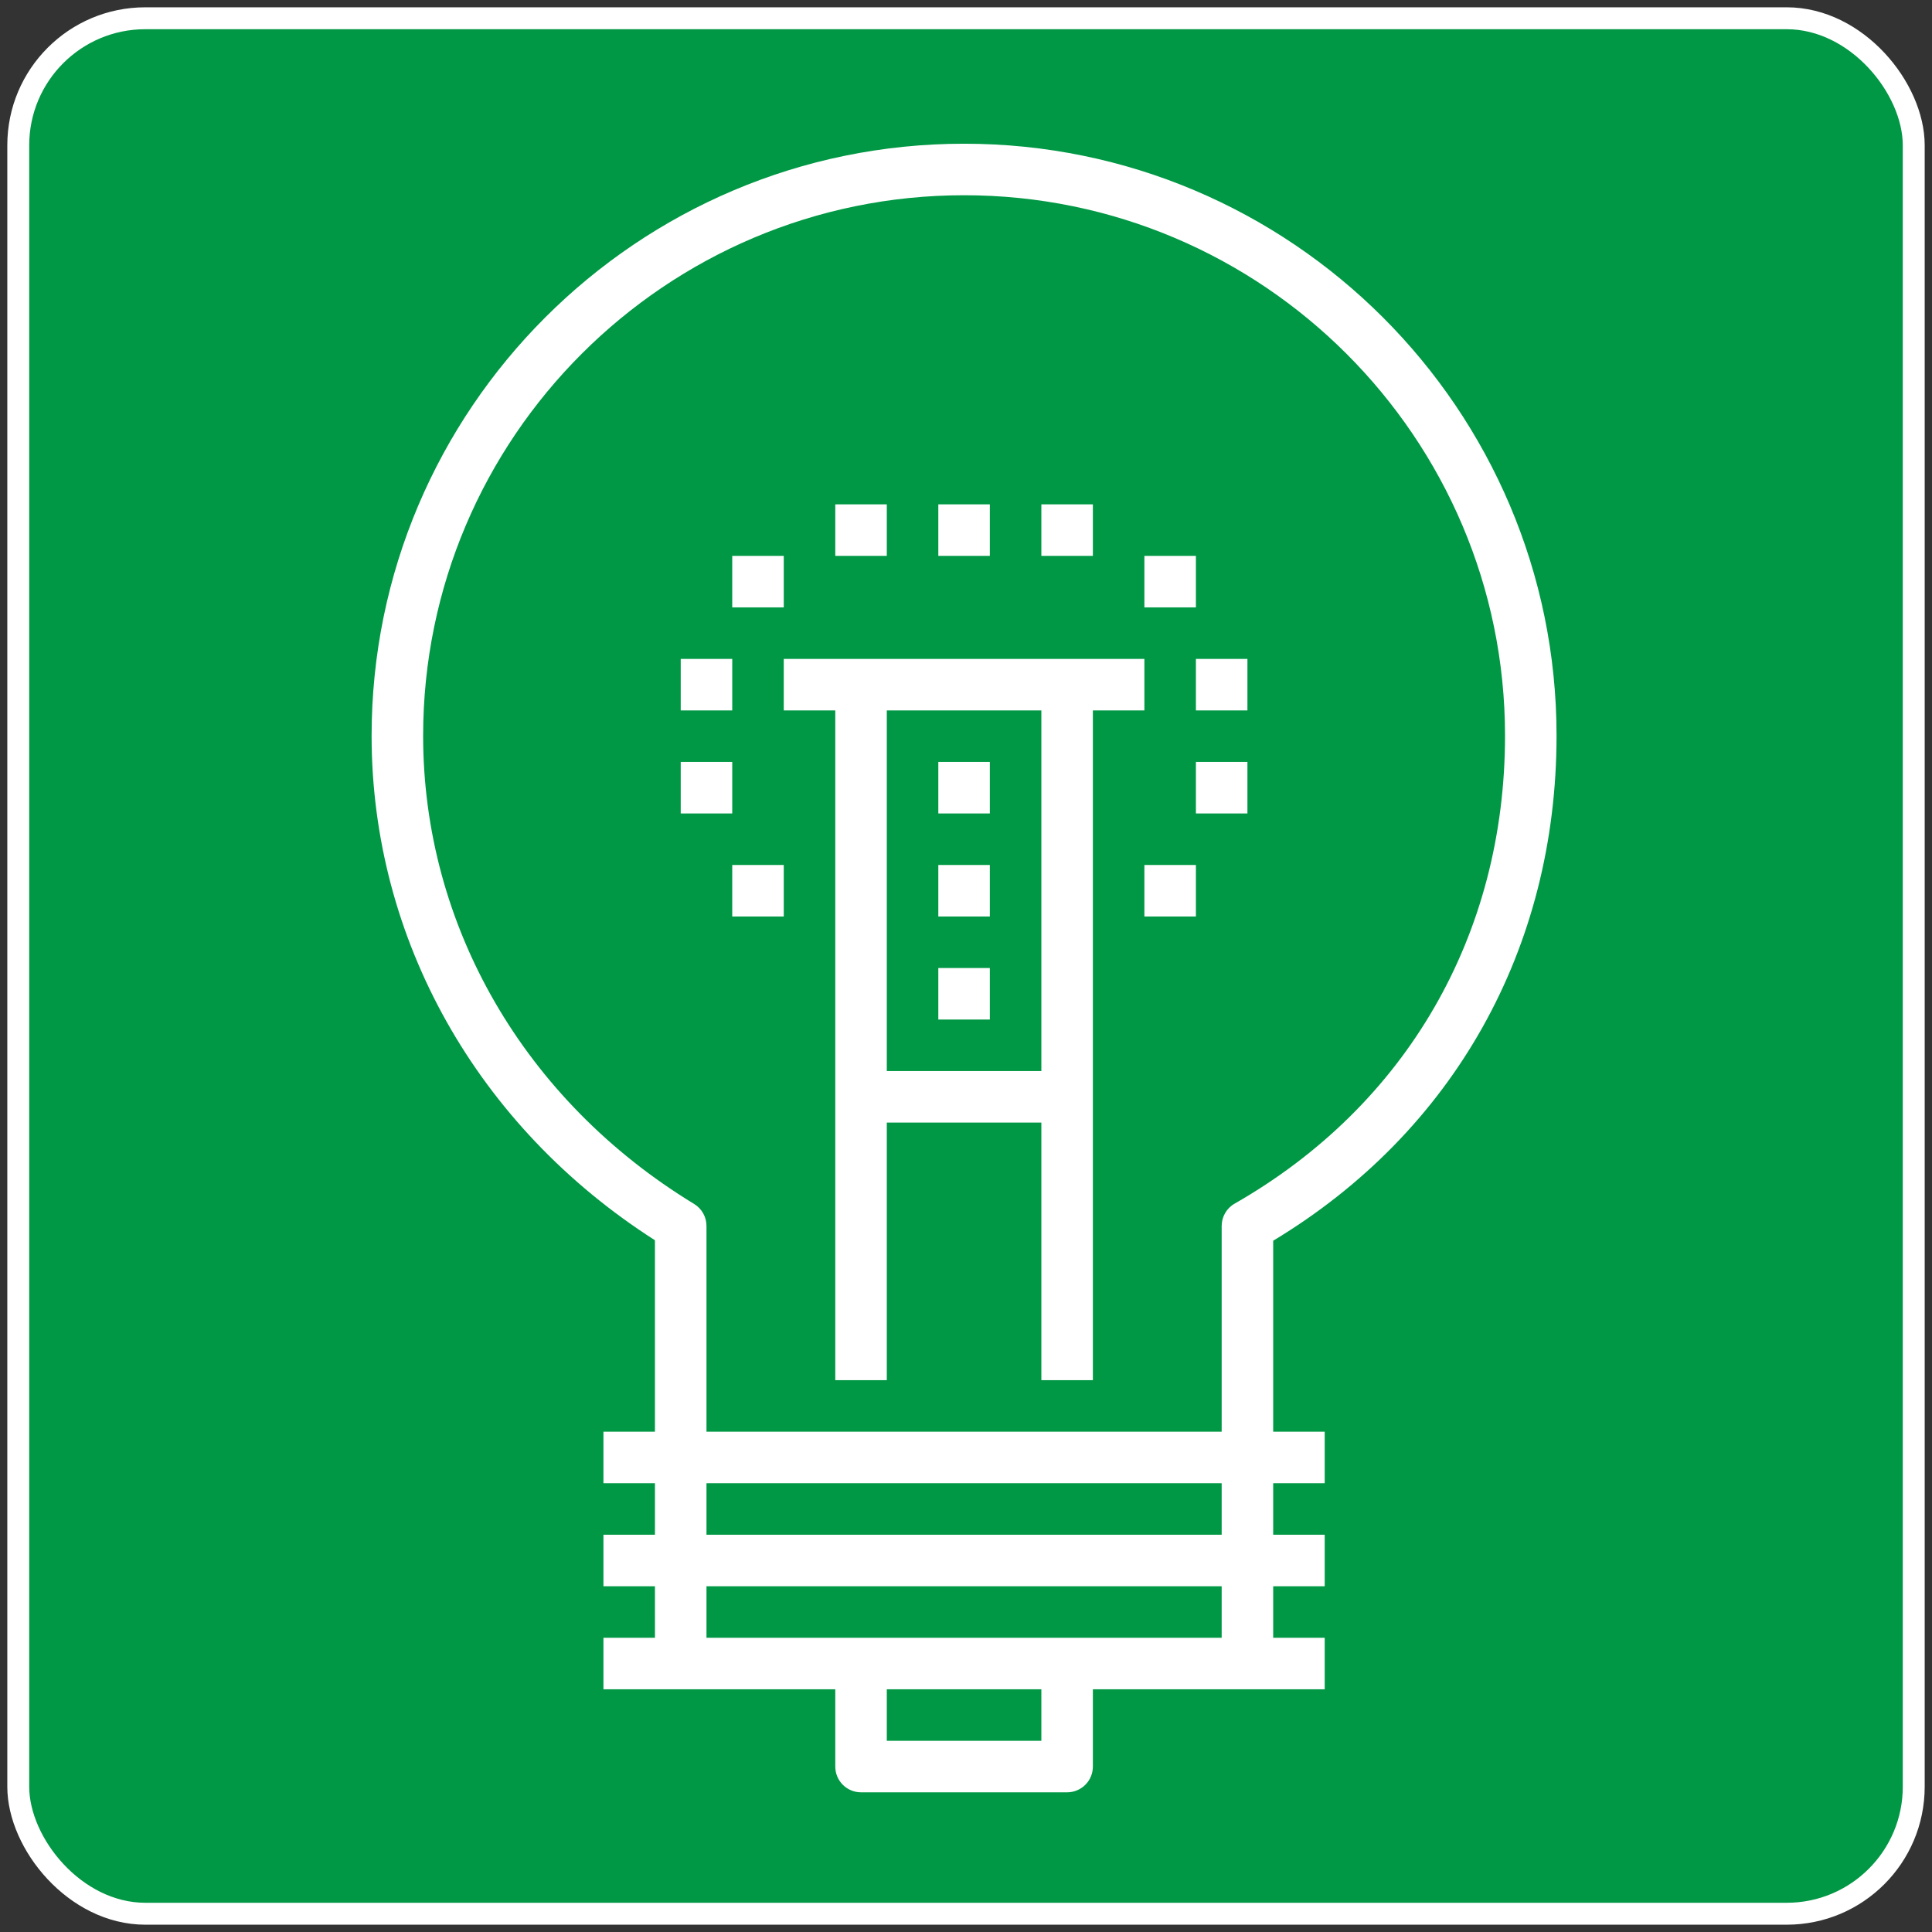 <?xml version="1.0" encoding="UTF-8" standalone="no"?>
<svg
   xmlns:dc="http://purl.org/dc/elements/1.1/"
   xmlns:cc="http://creativecommons.org/ns#"
   xmlns:rdf="http://www.w3.org/1999/02/22-rdf-syntax-ns#"
   xmlns:svg="http://www.w3.org/2000/svg"
   xmlns="http://www.w3.org/2000/svg"
   xmlns:sodipodi="http://sodipodi.sourceforge.net/DTD/sodipodi-0.dtd"
   xmlns:inkscape="http://www.inkscape.org/namespaces/inkscape"
   xml:space="preserve"
   enable-background="new 0 0 96.911 96.913"
   viewBox="0 0 99.977 99.977"
   height="99.977"
   width="99.977"
   y="0px"
   x="0px"
   id="Ebene_1"
   version="1.0"
   sodipodi:docname="Visual_Bulb.svg"
   inkscape:version="0.92.1 r15371"><rect x="0" y="0" width="99.977" height="99.977" fill="#333333" stroke="none"/><sodipodi:namedview
     pagecolor="#ffffff"
     bordercolor="#666666"
     borderopacity="1"
     objecttolerance="10"
     gridtolerance="10"
     guidetolerance="10"
     inkscape:pageopacity="0"
     inkscape:pageshadow="2"
     inkscape:window-width="1440"
     inkscape:window-height="873"
     id="namedview4513"
     showgrid="false"
     inkscape:zoom="6.601513"
     inkscape:cx="49.988541"
     inkscape:cy="49.988541"
     inkscape:window-x="0"
     inkscape:window-y="27"
     inkscape:window-maximized="1"
     inkscape:current-layer="Ebene_1" /><defs
     id="defs5185" /><rect
     y="0.945"
     x="0.945"
     ry="6.572"
     style="fill:#009844;stroke:#ffffff;stroke-width:1.134;stroke-miterlimit:4;stroke-dasharray:none"
     id="rect5178"
     height="98.087"
     width="98.087" /><g
     style="fill:#ffffff"
     id="g6682"
     transform="matrix(1.333,0,0,-1.333,-348.678,465.989)"><path
       id="path4666"
       style="fill:#ffffff;fill-opacity:1;fill-rule:nonzero;stroke:none;stroke-width:0.1"
       d="m 313,292 h -28 v 2 h 28 v -2" /><path
       id="path4668"
       style="fill:#ffffff;fill-opacity:1;fill-rule:nonzero;stroke:none;stroke-width:0.1"
       d="m 313,288 h -28 v 2 h 28 v -2" /><path
       id="path4670"
       style="fill:#ffffff;fill-opacity:1;fill-rule:nonzero;stroke:none;stroke-width:0.1"
       d="m 313,284 h -28 v 2 h 28 v -2" /><path
       id="path4672"
       style="fill:#ffffff;fill-opacity:1;fill-rule:nonzero;stroke:none;stroke-width:0.1"
       d="m 303,280 h -8 c -0.553,0 -1,0.447 -1,1 v 4 h 2 v -3 h 6 v 3 h 2 v -4 c 0,-0.553 -0.447,-1 -1,-1" /><path
       id="path4674"
       style="fill:#ffffff;fill-opacity:1;fill-rule:nonzero;stroke:none;stroke-width:0.1"
       d="m 296,296 h -2 v 27 h 2 v -27" /><path
       id="path4676"
       style="fill:#ffffff;fill-opacity:1;fill-rule:nonzero;stroke:none;stroke-width:0.1"
       d="m 304,296 h -2 v 27 h 2 v -27" /><path
       id="path4678"
       style="fill:#ffffff;fill-opacity:1;fill-rule:nonzero;stroke:none;stroke-width:0.1"
       d="m 306,322 h -14 v 2 h 14 v -2" /><path
       id="path4680"
       style="fill:#ffffff;fill-opacity:1;fill-rule:nonzero;stroke:none;stroke-width:0.1"
       d="m 303,306 h -8 v 2 h 8 v -2" /><path
       id="path4682"
       style="fill:#ffffff;fill-opacity:1;fill-rule:nonzero;stroke:none;stroke-width:0.1"
       d="m 300,310 h -2 v 2 h 2 v -2" /><path
       id="path4684"
       style="fill:#ffffff;fill-opacity:1;fill-rule:nonzero;stroke:none;stroke-width:0.1"
       d="m 300,314 h -2 v 2 h 2 v -2" /><path
       id="path4686"
       style="fill:#ffffff;fill-opacity:1;fill-rule:nonzero;stroke:none;stroke-width:0.1"
       d="m 300,318 h -2 v 2 h 2 v -2" /><path
       id="path4688"
       style="fill:#ffffff;fill-opacity:1;fill-rule:nonzero;stroke:none;stroke-width:0.1"
       d="m 287,285 -10e-4,16.432 C 280.101,305.839 276,313.118 276,321.014 276,333.688 286.317,344 299,344 c 12.683,0 23,-10.309 23,-22.979 0,-8.274 -4.001,-15.388 -11,-19.607 V 285 h -2 v 16.986 c 0,0.359 0.192,0.691 0.504,0.868 6.67,3.812 10.496,10.434 10.496,18.167 0,11.568 -9.421,20.979 -21,20.979 -11.579,0 -21,-9.414 -21,-20.986 0,-7.372 3.934,-14.166 10.52,-18.173 0.298,-0.182 0.48,-0.505 0.48,-0.855 V 285 h -2" /><path
       id="path4690"
       style="fill:#ffffff;fill-opacity:1;fill-rule:nonzero;stroke:none;stroke-width:0.1"
       d="m 290,318 h -2 v 2 h 2 v -2" /><path
       id="path4692"
       style="fill:#ffffff;fill-opacity:1;fill-rule:nonzero;stroke:none;stroke-width:0.1"
       d="m 292,326 h -2 v 2 h 2 v -2" /><path
       id="path4694"
       style="fill:#ffffff;fill-opacity:1;fill-rule:nonzero;stroke:none;stroke-width:0.1"
       d="m 308,326 h -2 v 2 h 2 v -2" /><path
       id="path4696"
       style="fill:#ffffff;fill-opacity:1;fill-rule:nonzero;stroke:none;stroke-width:0.1"
       d="m 310,318 h -2 v 2 h 2 v -2" /><path
       id="path4698"
       style="fill:#ffffff;fill-opacity:1;fill-rule:nonzero;stroke:none;stroke-width:0.1"
       d="m 296,328 h -2 v 2 h 2 v -2" /><path
       id="path4700"
       style="fill:#ffffff;fill-opacity:1;fill-rule:nonzero;stroke:none;stroke-width:0.1"
       d="m 290,322 h -2 v 2 h 2 v -2" /><path
       id="path4702"
       style="fill:#ffffff;fill-opacity:1;fill-rule:nonzero;stroke:none;stroke-width:0.1"
       d="m 310,322 h -2 v 2 h 2 v -2" /><path
       id="path4704"
       style="fill:#ffffff;fill-opacity:1;fill-rule:nonzero;stroke:none;stroke-width:0.1"
       d="m 304,328 h -2 v 2 h 2 v -2" /><path
       id="path4706"
       style="fill:#ffffff;fill-opacity:1;fill-rule:nonzero;stroke:none;stroke-width:0.1"
       d="m 300,328 h -2 v 2 h 2 v -2" /><path
       id="path4708"
       style="fill:#ffffff;fill-opacity:1;fill-rule:nonzero;stroke:none;stroke-width:0.1"
       d="m 292,314 h -2 v 2 h 2 v -2" /><path
       id="path4710"
       style="fill:#ffffff;fill-opacity:1;fill-rule:nonzero;stroke:none;stroke-width:0.1"
       d="m 308,314 h -2 v 2 h 2 v -2" /></g></svg>